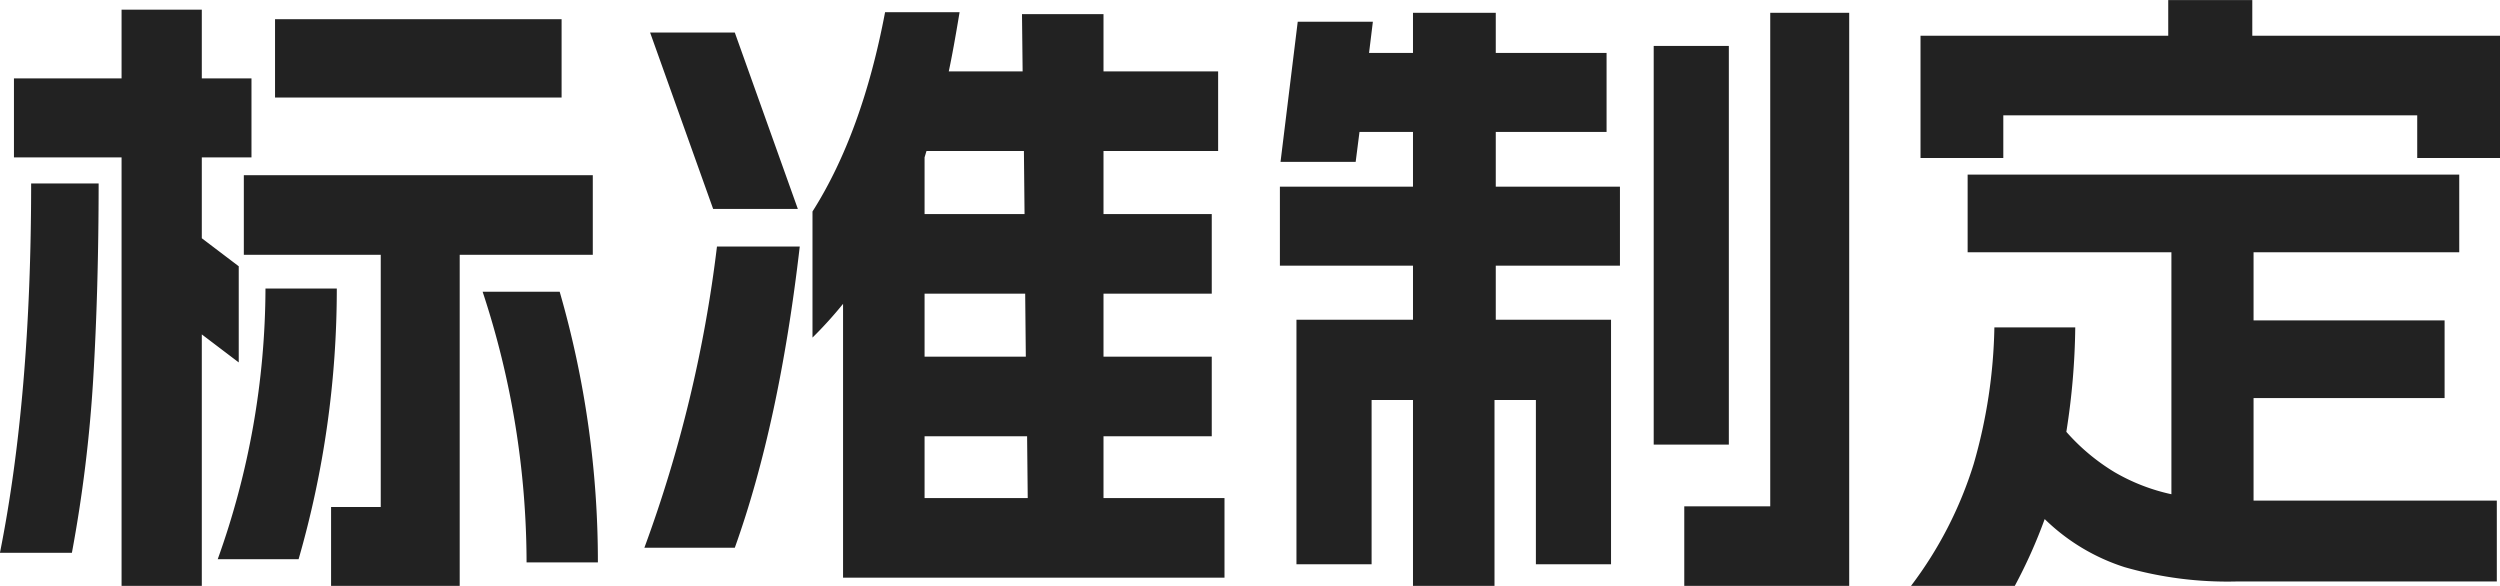 <svg xmlns="http://www.w3.org/2000/svg" width="392.59" height="92" viewBox="0 0 392.59 92">
  <defs>
    <style>
      .cls-1 {
        fill: #222;
        fill-rule: evenodd;
      }
    </style>
  </defs>
  <path id="_标准制定" data-name=" 标准制定" class="cls-1" d="M1021,355.389h12.6v-39.5l5.8,4.4v-15.1l-5.8-4.4v-12.7h7.8v-12.4h-7.8v-10.8H1021v10.8h-16.9v12.4H1021v67.3Zm-19.1-5.2h11.3a221.622,221.622,0,0,0,3.35-27.35q0.84-14.048.85-30.65h-10.6q0,33.5-4.9,58h0Zm34.2,1h12.7a153.284,153.284,0,0,0,6-42.5h-11.2a126.689,126.689,0,0,1-7.5,42.5h0Zm4.1-47.8h21.5v39.6h-7.8v12.4h20.2v-52H1095v-12.5h-54.8v12.5Zm4.9-24.7h45v-12.3h-45v12.3Zm32.6,30.5a136,136,0,0,1,6.9,42.5h11.2a152.6,152.6,0,0,0-6-42.5h-12.1Zm51.8-12.6v19.8a63.869,63.869,0,0,0,4.8-5.3v43h59.9v-12.5h-19v-9.7h17v-12.5h-17v-9.9h17v-12.5h-17v-9.9h18v-12.5h-18v-9h-12.8l0.1,9h-11.6q0.69-3.2,1.7-9.3h-11.7q-3.6,19-11.4,31.3h0Zm-26.4,52.8h14.2q6.99-19.5,10.2-47.3h-13a208.984,208.984,0,0,1-11.4,47.3h0Zm0.9-80.9,9.9,27.7h13.3l-9.9-27.7H1104Zm43.1,73.1v-9.7h16.1l0.1,9.7h-16.2Zm0-22.2v-9.9h15.8l0.1,9.9h-15.9Zm0-22.4v-8.9l0.3-1h15.3l0.1,9.9h-15.7Zm119.3,58.4h25.9v-90h-12.4v77.5h-13.5v12.5Zm-63.5-50.3h20.9v8.5h-18.3v38.4h11.8v-25.8h6.5v29.2h12.8v-29.2h6.5v25.8h11.8v-38.4h-18.1v-8.5h19.5v-12.4h-19.5v-8.6h17.4v-12.4h-17.4v-6.3h-13v6.3h-6.9l0.6-4.9h-11.8l-2.7,22h11.8l0.6-4.7h8.4v8.6h-20.9v12.4Zm58.7,28.1h11.8v-62.6h-11.8v62.6Zm91.5,21.5H1394v-12.7h-38.2v-16.1h30v-12.2h-30v-10.7h32.3v-12.2h-77.2v12.2h32v38a30.6,30.6,0,0,1-8.9-3.45,32.237,32.237,0,0,1-7.6-6.35,111.653,111.653,0,0,0,1.4-16.4h-12.7a82.19,82.19,0,0,1-3.25,21.45,62.083,62.083,0,0,1-9.85,19.15h16.3a79.512,79.512,0,0,0,4.7-10.5,31.811,31.811,0,0,0,12.55,7.55,58.5,58.5,0,0,0,17.55,2.25h0Zm-49.6-66.5h13v-6.7h65v6.7h13v-19.2h-38.9v-5.6h-13.2v5.6h-38.9v19.2Z" transform="translate(-1001.91 -263.375)"/>
</svg>
